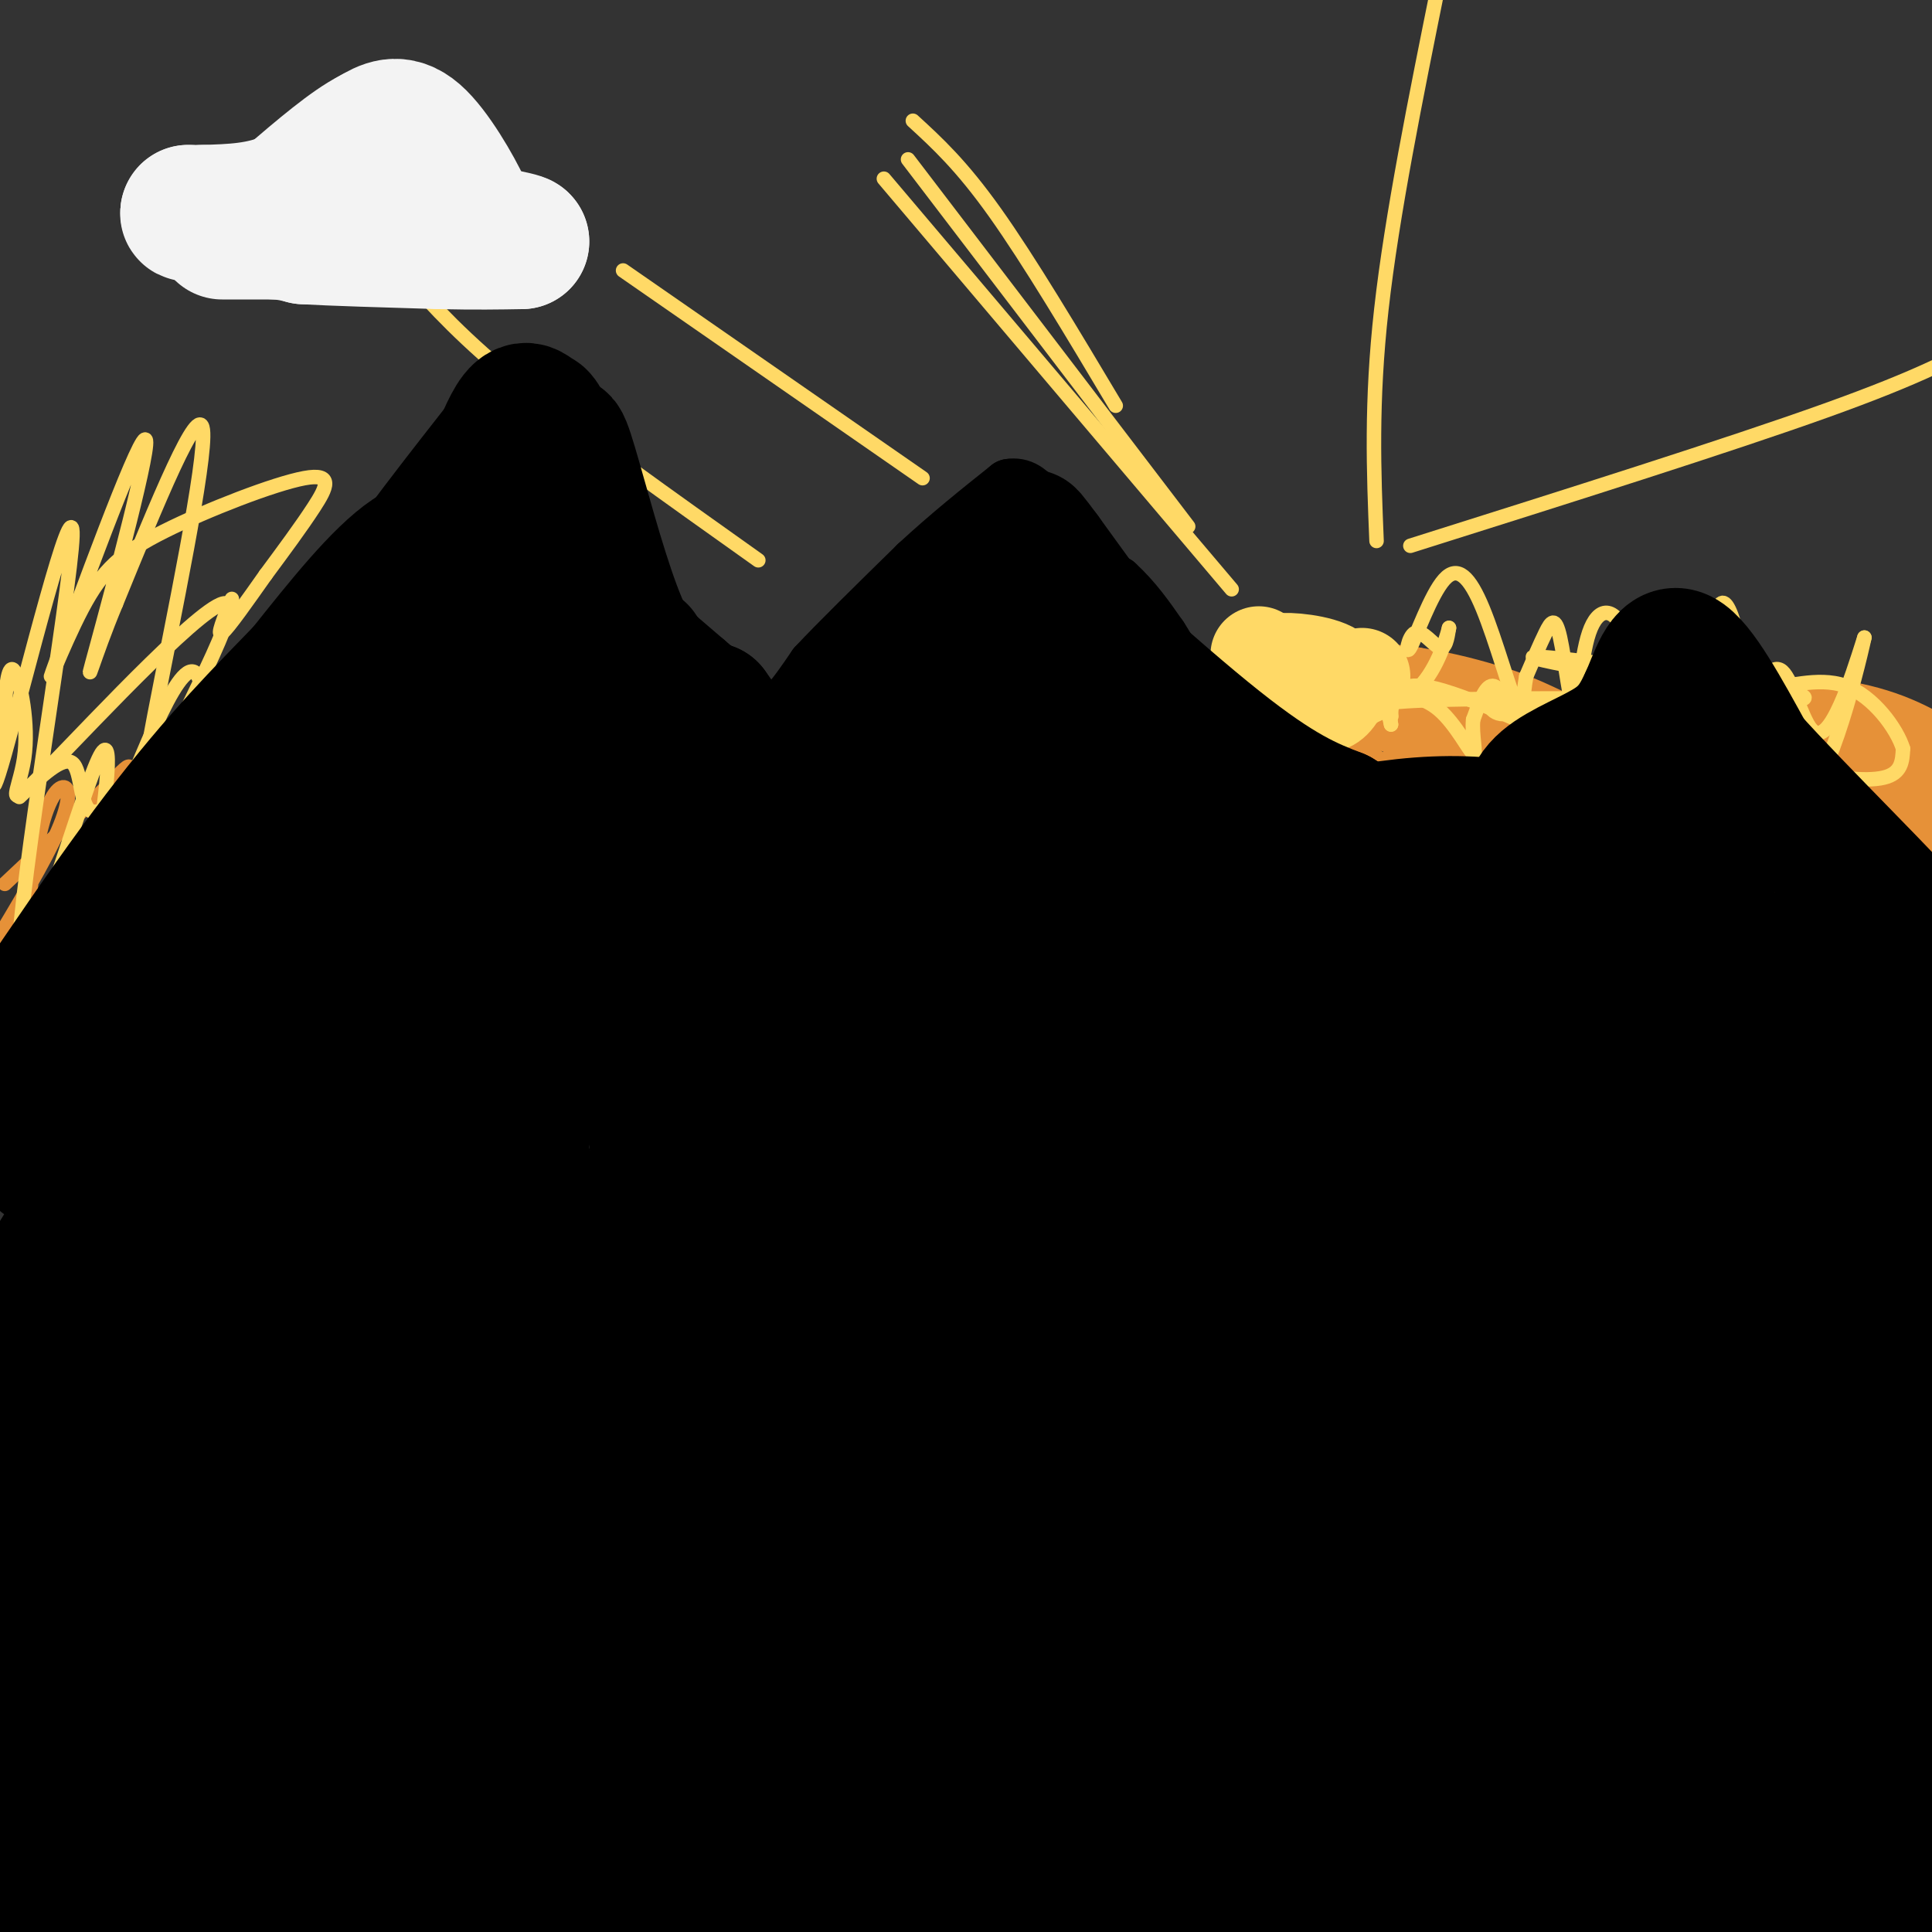<svg viewBox='0 0 400 400' version='1.1' xmlns='http://www.w3.org/2000/svg' xmlns:xlink='http://www.w3.org/1999/xlink'><rect x="0" y="0" width="400" height="400" fill="#333333" stroke="none"/><g fill='none' stroke='#e69138' stroke-width='12' stroke-linecap='round' stroke-linejoin='round'><path d='M273,150c0.000,0.000 -1.000,-1.000 -1,-1'/><path d='M272,149c-1.833,-1.500 -5.917,-4.750 -10,-8'/><path d='M262,141c-2.222,-1.600 -2.778,-1.600 -2,-2c0.778,-0.400 2.889,-1.200 5,-2'/><path d='M265,137c5.500,0.167 16.750,1.583 28,3'/><path d='M293,140c7.500,1.167 12.250,2.583 17,4'/><path d='M310,144c5.167,1.667 9.583,3.833 14,6'/><path d='M324,150c5.333,0.167 11.667,-2.417 18,-5'/><path d='M342,145c9.667,-0.500 24.833,0.750 40,2'/><path d='M382,147c10.333,1.833 16.167,5.417 22,9'/><path d='M404,156c2.178,4.244 -3.378,10.356 -6,19c-2.622,8.644 -2.311,19.822 -2,31'/><path d='M396,206c0.667,8.167 3.333,13.083 6,18'/><path d='M402,224c-1.333,0.833 -7.667,-6.083 -14,-13'/><path d='M388,211c-5.500,-5.833 -12.250,-13.917 -19,-22'/><path d='M369,189c-7.000,-7.167 -15.000,-14.083 -23,-21'/><path d='M346,168c-8.333,-5.833 -17.667,-9.917 -27,-14'/><path d='M319,154c-6.244,-3.556 -8.356,-5.444 -11,-6c-2.644,-0.556 -5.822,0.222 -9,1'/><path d='M299,149c-2.667,2.500 -4.833,8.250 -7,14'/><path d='M292,163c0.500,0.500 5.250,-5.250 10,-11'/><path d='M302,152c-0.356,-0.867 -6.244,2.467 -9,5c-2.756,2.533 -2.378,4.267 -2,6'/><path d='M291,163c-0.222,1.778 0.222,3.222 -2,2c-2.222,-1.222 -7.111,-5.111 -12,-9'/><path d='M277,156c-3.262,-1.500 -5.417,-0.750 -1,-3c4.417,-2.250 15.405,-7.500 17,-9c1.595,-1.500 -6.202,0.750 -14,3'/><path d='M279,147c0.452,1.048 8.583,2.167 12,4c3.417,1.833 2.119,4.381 2,5c-0.119,0.619 0.940,-0.690 2,-2'/><path d='M295,154c4.333,-0.667 14.167,-1.333 24,-2'/><path d='M319,152c7.244,0.711 13.356,3.489 20,8c6.644,4.511 13.822,10.756 21,17'/><path d='M360,177c8.119,6.107 17.917,12.875 17,14c-0.917,1.125 -12.548,-3.393 -21,-8c-8.452,-4.607 -13.726,-9.304 -19,-14'/><path d='M337,169c-6.200,-4.444 -12.200,-8.556 -13,-9c-0.800,-0.444 3.600,2.778 8,6'/><path d='M332,166c8.833,7.000 26.917,21.500 45,36'/><path d='M377,202c11.333,8.833 17.167,12.917 23,17'/><path d='M400,219c2.452,-3.000 -2.917,-19.000 -13,-32c-10.083,-13.000 -24.881,-23.000 -29,-25c-4.119,-2.000 2.440,4.000 9,10'/><path d='M367,172c11.976,9.060 37.417,26.708 33,22c-4.417,-4.708 -38.690,-31.774 -49,-39c-10.310,-7.226 3.345,5.387 17,18'/><path d='M368,173c-5.869,-2.417 -29.042,-17.458 -27,-21c2.042,-3.542 29.298,4.417 43,9c13.702,4.583 13.851,5.792 14,7'/><path d='M398,168c-7.917,-3.667 -34.708,-16.333 -36,-18c-1.292,-1.667 22.917,7.667 31,11c8.083,3.333 0.042,0.667 -8,-2'/><path d='M385,159c-2.906,-1.241 -6.171,-3.343 -4,2c2.171,5.343 9.777,18.131 11,19c1.223,0.869 -3.936,-10.180 -9,-15c-5.064,-4.820 -10.032,-3.410 -15,-2'/><path d='M368,163c4.289,10.400 22.511,37.400 28,46c5.489,8.600 -1.756,-1.200 -9,-11'/></g>
<g fill='none' stroke='#ffd966' stroke-width='20' stroke-linecap='round' stroke-linejoin='round'><path d='M282,140c-4.250,0.583 -8.500,1.167 -10,2c-1.500,0.833 -0.250,1.917 1,3'/><path d='M273,145c0.640,0.786 1.738,1.252 3,0c1.262,-1.252 2.686,-4.222 0,-6c-2.686,-1.778 -9.482,-2.365 -11,-2c-1.518,0.365 2.241,1.683 6,3'/><path d='M271,140c3.600,0.689 9.600,0.911 9,1c-0.600,0.089 -7.800,0.044 -15,0'/><path d='M265,141c-3.167,-0.833 -3.583,-2.917 -4,-5'/><path d='M261,136c-0.667,-0.833 -0.333,-0.417 0,0'/></g>
<g fill='none' stroke='#ffd966' stroke-width='3' stroke-linecap='round' stroke-linejoin='round'><path d='M389,169c-13.844,-6.756 -27.689,-13.511 -30,-15c-2.311,-1.489 6.911,2.289 2,2c-4.911,-0.289 -23.956,-4.644 -43,-9'/><path d='M318,147c-8.907,-1.494 -9.676,-0.730 -9,0c0.676,0.730 2.797,1.427 3,0c0.203,-1.427 -1.514,-4.979 -3,-5c-1.486,-0.021 -2.743,3.490 -4,7'/><path d='M305,149c-0.339,3.159 0.814,7.556 0,7c-0.814,-0.556 -3.597,-6.066 -7,-9c-3.403,-2.934 -7.428,-3.292 -9,-2c-1.572,1.292 -0.693,4.232 -1,3c-0.307,-1.232 -1.802,-6.638 -2,-7c-0.198,-0.362 0.901,4.319 2,9'/><path d='M288,150c-0.158,-1.162 -1.553,-8.565 6,-8c7.553,0.565 24.056,9.100 34,13c9.944,3.900 13.331,3.165 10,1c-3.331,-2.165 -13.380,-5.762 -13,-6c0.380,-0.238 11.190,2.881 22,6'/><path d='M347,156c7.197,2.266 14.191,4.930 17,4c2.809,-0.930 1.433,-5.456 2,-6c0.567,-0.544 3.076,2.892 8,5c4.924,2.108 12.264,2.888 16,2c3.736,-0.888 3.868,-3.444 4,-6'/><path d='M394,155c-1.177,-3.976 -6.118,-10.917 -12,-13c-5.882,-2.083 -12.703,0.690 -15,0c-2.297,-0.690 -0.069,-4.845 2,-3c2.069,1.845 3.980,9.689 6,12c2.020,2.311 4.149,-0.911 6,-5c1.851,-4.089 3.426,-9.044 5,-14'/><path d='M386,132c-1.687,7.809 -8.405,34.330 -14,34c-5.595,-0.330 -10.067,-27.511 -13,-37c-2.933,-9.489 -4.328,-1.285 -5,9c-0.672,10.285 -0.621,22.653 -2,23c-1.379,0.347 -4.190,-11.326 -7,-23'/><path d='M345,138c-1.292,1.011 -1.021,15.039 -2,15c-0.979,-0.039 -3.209,-14.146 -6,-21c-2.791,-6.854 -6.143,-6.455 -8,-1c-1.857,5.455 -2.219,15.967 -3,16c-0.781,0.033 -1.979,-10.414 -3,-15c-1.021,-4.586 -1.863,-3.310 -3,-1c-1.137,2.310 -2.568,5.655 -4,9'/><path d='M316,140c-0.747,3.802 -0.614,8.806 -2,6c-1.386,-2.806 -4.291,-13.424 -7,-20c-2.709,-6.576 -5.220,-9.110 -8,-6c-2.780,3.110 -5.828,11.865 -7,14c-1.172,2.135 -0.470,-2.348 1,-3c1.470,-0.652 3.706,2.528 5,3c1.294,0.472 1.647,-1.764 2,-4'/><path d='M300,130c-0.525,2.194 -2.837,9.679 -7,13c-4.163,3.321 -10.178,2.478 2,2c12.178,-0.478 42.548,-0.590 45,0c2.452,0.590 -23.014,1.883 -29,2c-5.986,0.117 7.507,-0.941 21,-2'/><path d='M332,145c16.214,0.036 46.250,1.125 41,-1c-5.250,-2.125 -45.786,-7.464 -54,-8c-8.214,-0.536 15.893,3.732 40,8'/></g>
<g fill='none' stroke='#e69138' stroke-width='3' stroke-linecap='round' stroke-linejoin='round'><path d='M40,166c-3.750,9.750 -7.500,19.500 -6,20c1.500,0.500 8.250,-8.250 15,-17'/><path d='M49,169c-1.501,-1.049 -12.753,4.828 -22,15c-9.247,10.172 -16.489,24.637 -16,21c0.489,-3.637 8.708,-25.377 12,-34c3.292,-8.623 1.655,-4.129 2,-2c0.345,2.129 2.670,1.894 0,9c-2.670,7.106 -10.335,21.553 -18,36'/><path d='M7,214c-3.120,-1.324 -1.919,-22.633 0,-35c1.919,-12.367 4.555,-15.791 6,-16c1.445,-0.209 1.699,2.797 -1,9c-2.699,6.203 -8.349,15.601 -14,25'/><path d='M1,183c8.657,-8.132 17.314,-16.265 22,-21c4.686,-4.735 5.402,-6.073 1,8c-4.402,14.073 -13.922,43.556 -16,50c-2.078,6.444 3.287,-10.150 7,-19c3.713,-8.850 5.775,-9.957 7,-10c1.225,-0.043 1.612,0.979 2,2'/></g>
<g fill='none' stroke='#ffd966' stroke-width='3' stroke-linecap='round' stroke-linejoin='round'><path d='M4,165c4.506,-4.310 9.012,-8.619 11,-7c1.988,1.619 1.458,9.167 4,10c2.542,0.833 8.155,-5.048 11,-7c2.845,-1.952 2.923,0.024 3,2'/><path d='M33,163c0.768,4.504 1.186,14.765 4,13c2.814,-1.765 8.022,-15.556 9,-12c0.978,3.556 -2.275,24.457 -3,19c-0.725,-5.457 1.079,-37.274 -2,-43c-3.079,-5.726 -11.039,14.637 -19,35'/><path d='M22,175c-3.716,8.083 -3.507,10.790 -2,2c1.507,-8.790 4.313,-29.076 0,-19c-4.313,10.076 -15.744,50.515 -16,39c-0.256,-11.515 10.662,-74.985 11,-86c0.338,-11.015 -9.903,30.424 -14,45c-4.097,14.576 -2.048,2.288 0,-10'/><path d='M1,146c0.228,-3.995 0.797,-8.984 2,-7c1.203,1.984 3.041,10.940 2,18c-1.041,7.060 -4.961,12.224 5,2c9.961,-10.224 33.805,-35.836 37,-34c3.195,1.836 -14.257,31.121 -11,30c3.257,-1.121 27.223,-32.648 37,-44c9.777,-11.352 5.365,-2.529 3,3c-2.365,5.529 -2.682,7.765 -3,10'/><path d='M73,124c-3.630,11.980 -11.206,36.929 -14,41c-2.794,4.071 -0.807,-12.736 0,-22c0.807,-9.264 0.435,-10.985 -5,-4c-5.435,6.985 -15.931,22.676 -21,28c-5.069,5.324 -4.711,0.279 -1,-19c3.711,-19.279 10.775,-52.794 10,-59c-0.775,-6.206 -9.387,14.897 -18,36'/><path d='M24,125c-4.601,10.978 -7.103,20.422 -4,9c3.103,-11.422 11.811,-43.710 10,-43c-1.811,0.710 -14.143,34.420 -18,45c-3.857,10.580 0.759,-1.969 5,-10c4.241,-8.031 8.106,-11.544 17,-16c8.894,-4.456 22.818,-9.853 29,-11c6.182,-1.147 4.624,1.958 2,6c-2.624,4.042 -6.312,9.021 -10,14'/><path d='M55,119c-3.644,5.156 -7.756,11.044 -9,12c-1.244,0.956 0.378,-3.022 2,-7'/><path d='M231,84c-9.000,-15.083 -18.000,-30.167 -25,-40c-7.000,-9.833 -12.000,-14.417 -17,-19'/><path d='M246,109c0.000,0.000 -58.000,-76.000 -58,-76'/><path d='M255,122c0.000,0.000 -72.000,-85.000 -72,-85'/><path d='M191,99c0.000,0.000 -62.000,-43.000 -62,-43'/><path d='M157,116c-18.417,-13.083 -36.833,-26.167 -49,-36c-12.167,-9.833 -18.083,-16.417 -24,-23'/><path d='M285,112c-0.583,-14.333 -1.167,-28.667 1,-48c2.167,-19.333 7.083,-43.667 12,-68'/><path d='M292,113c33.000,-10.417 66.000,-20.833 86,-28c20.000,-7.167 27.000,-11.083 34,-15'/></g>
<g fill='none' stroke='#000000' stroke-width='12' stroke-linecap='round' stroke-linejoin='round'><path d='M118,115c0.000,0.000 -13.000,13.000 -13,13'/><path d='M105,128c-6.333,7.000 -15.667,18.000 -25,29'/><path d='M80,157c-9.333,10.167 -20.167,21.083 -31,32'/><path d='M49,189c-9.333,10.167 -17.167,19.583 -25,29'/><path d='M24,218c-6.833,7.500 -11.417,11.750 -16,16'/><path d='M8,234c-4.333,4.167 -7.167,6.583 -10,9'/><path d='M119,114c0.000,0.000 7.000,6.000 7,6'/><path d='M126,120c2.167,1.833 4.083,3.417 6,5'/><path d='M132,125c3.333,2.833 8.667,7.417 14,12'/><path d='M146,137c4.500,3.833 8.750,7.417 13,11'/><path d='M159,148c2.833,1.500 3.417,-0.250 4,-2'/><path d='M163,146c1.667,-1.667 3.833,-4.833 6,-8'/><path d='M169,138c4.500,-4.833 12.750,-12.917 21,-21'/><path d='M190,117c6.667,-6.167 12.833,-11.083 19,-16'/><path d='M209,101c4.667,-0.833 6.833,5.083 9,11'/><path d='M218,112c3.667,3.333 8.333,6.167 13,9'/><path d='M231,121c3.667,3.333 6.333,7.167 9,11'/><path d='M240,132c2.333,3.500 3.667,6.750 5,10'/><path d='M245,142c2.333,2.667 5.667,4.333 9,6'/><path d='M254,148c4.333,3.167 10.667,8.083 17,13'/><path d='M271,161c5.000,3.667 9.000,6.333 13,9'/><path d='M284,170c4.333,3.000 8.667,6.000 13,9'/><path d='M297,179c2.167,1.500 1.083,0.750 0,0'/><path d='M297,176c0.000,0.000 11.000,-10.000 11,-10'/><path d='M308,166c2.500,-2.500 3.250,-3.750 4,-5'/><path d='M312,161c-1.500,1.500 -7.250,7.750 -13,14'/><path d='M299,175c0.333,-0.500 7.667,-8.750 15,-17'/><path d='M314,158c6.000,0.000 13.500,8.500 21,17'/><path d='M335,175c8.644,6.200 19.756,13.200 28,20c8.244,6.800 13.622,13.400 19,20'/><path d='M382,215c7.333,7.667 16.167,16.833 25,26'/></g>
<g fill='none' stroke='#000000' stroke-width='28' stroke-linecap='round' stroke-linejoin='round'><path d='M116,130c0.000,0.000 -26.000,27.000 -26,27'/><path d='M90,157c-9.822,9.444 -21.378,19.556 -36,39c-14.622,19.444 -32.311,48.222 -50,77'/><path d='M4,273c-9.500,14.500 -8.250,12.250 -7,10'/><path d='M5,302c35.933,-29.733 71.867,-59.467 84,-71c12.133,-11.533 0.467,-4.867 -19,16c-19.467,20.867 -46.733,55.933 -74,91'/><path d='M23,313c31.469,-16.897 62.937,-33.794 67,-43c4.063,-9.206 -19.281,-10.722 -35,-12c-15.719,-1.278 -23.814,-2.320 -29,-2c-5.186,0.320 -7.464,2.002 -9,3c-1.536,0.998 -2.330,1.314 -4,6c-1.670,4.686 -4.218,13.744 -2,25c2.218,11.256 9.200,24.709 14,33c4.800,8.291 7.419,11.419 9,12c1.581,0.581 2.125,-1.384 3,1c0.875,2.384 2.083,9.117 4,-10c1.917,-19.117 4.545,-64.083 5,-84c0.455,-19.917 -1.262,-14.785 -3,-15c-1.738,-0.215 -3.497,-5.776 -5,-8c-1.503,-2.224 -2.752,-1.112 -4,0'/><path d='M34,219c-2.238,5.476 -5.833,19.167 -9,35c-3.167,15.833 -5.905,33.810 -7,62c-1.095,28.190 -0.548,66.595 0,105'/><path d='M62,394c9.288,-16.820 18.577,-33.640 26,-51c7.423,-17.360 12.982,-35.261 15,-59c2.018,-23.739 0.497,-53.317 -1,-65c-1.497,-11.683 -2.968,-5.472 -6,0c-3.032,5.472 -7.624,10.204 -13,17c-5.376,6.796 -11.536,15.656 -22,47c-10.464,31.344 -25.232,85.172 -40,139'/><path d='M33,377c17.917,-66.000 35.833,-132.000 34,-126c-1.833,6.000 -23.417,84.000 -45,162'/><path d='M22,385c13.556,-44.533 27.111,-89.067 26,-97c-1.111,-7.933 -16.889,20.733 -28,42c-11.111,21.267 -17.556,35.133 -24,49'/><path d='M6,380c5.533,-5.311 11.067,-10.622 26,-46c14.933,-35.378 39.267,-100.822 35,-97c-4.267,3.822 -37.133,76.911 -70,150'/><path d='M9,370c8.400,-13.622 16.800,-27.244 30,-60c13.200,-32.756 31.200,-84.644 45,-114c13.800,-29.356 23.400,-36.178 33,-43'/><path d='M117,153c10.929,-13.131 21.750,-24.458 11,-14c-10.750,10.458 -43.071,42.702 -70,74c-26.929,31.298 -48.464,61.649 -70,92'/><path d='M28,272c23.378,-31.378 46.756,-62.756 58,-83c11.244,-20.244 10.356,-29.356 15,-37c4.644,-7.644 14.822,-13.822 25,-20'/><path d='M126,132c9.267,2.844 19.933,19.956 33,34c13.067,14.044 28.533,25.022 44,36'/><path d='M203,202c15.220,12.505 31.271,25.769 49,37c17.729,11.231 37.134,20.429 34,19c-3.134,-1.429 -28.809,-13.486 -40,-18c-11.191,-4.514 -7.898,-1.484 -37,-27c-29.102,-25.516 -90.601,-79.576 -112,-95c-21.399,-15.424 -2.700,7.788 16,31'/><path d='M113,149c9.111,15.622 23.889,39.178 26,38c2.111,-1.178 -8.444,-27.089 -19,-53'/><path d='M120,134c-4.500,-11.333 -6.250,-13.167 -8,-15'/><path d='M112,119c-3.333,-3.333 -7.667,-4.167 -12,-5'/><path d='M100,114c-4.222,-1.622 -8.778,-3.178 -15,1c-6.222,4.178 -14.111,14.089 -22,24'/><path d='M63,139c-8.133,8.444 -17.467,17.556 -30,34c-12.533,16.444 -28.267,40.222 -44,64'/><path d='M9,240c11.083,-11.583 22.167,-23.167 36,-42c13.833,-18.833 30.417,-44.917 47,-71'/><path d='M92,127c4.128,-4.033 -9.051,21.383 -17,41c-7.949,19.617 -10.667,33.433 -12,63c-1.333,29.567 -1.282,74.883 0,103c1.282,28.117 3.795,39.033 4,50c0.205,10.967 -1.897,21.983 -4,33'/><path d='M47,403c-0.699,-16.389 -1.397,-32.778 0,-48c1.397,-15.222 4.890,-29.276 12,-53c7.110,-23.724 17.837,-57.118 22,-66c4.163,-8.882 1.761,6.748 -6,41c-7.761,34.252 -20.880,87.126 -34,140'/><path d='M45,392c4.917,-21.000 9.833,-42.000 12,-37c2.167,5.000 1.583,36.000 1,67'/><path d='M68,402c6.025,-16.201 12.050,-32.403 18,-62c5.950,-29.597 11.824,-72.590 16,-113c4.176,-40.410 6.652,-78.236 6,-73c-0.652,5.236 -4.433,53.535 -6,75c-1.567,21.465 -0.919,16.097 0,21c0.919,4.903 2.111,20.076 4,7c1.889,-13.076 4.476,-54.400 4,-81c-0.476,-26.600 -4.014,-38.476 -6,-29c-1.986,9.476 -2.419,40.303 -2,58c0.419,17.697 1.690,22.265 6,35c4.310,12.735 11.660,33.639 18,46c6.340,12.361 11.670,16.181 17,20'/><path d='M143,306c4.014,7.295 5.550,15.533 -1,-29c-6.550,-44.533 -21.187,-141.836 -25,-173c-3.813,-31.164 3.196,3.810 10,22c6.804,18.190 13.402,19.595 20,21'/><path d='M147,147c7.702,10.560 16.958,26.458 10,22c-6.958,-4.458 -30.131,-29.274 -40,-43c-9.869,-13.726 -6.435,-16.363 -3,-19'/><path d='M114,107c-1.000,-6.500 -2.000,-13.250 -3,-20'/><path d='M111,87c0.167,-2.321 2.083,1.875 2,2c-0.083,0.125 -2.167,-3.821 -4,-4c-1.833,-0.179 -3.417,3.411 -5,7'/><path d='M104,92c-6.321,8.095 -19.625,24.833 -29,39c-9.375,14.167 -14.821,25.762 -18,34c-3.179,8.238 -4.089,13.119 -5,18'/><path d='M52,183c19.000,5.733 69.000,11.067 90,8c21.000,-3.067 13.000,-14.533 5,-26'/><path d='M147,165c1.226,-5.774 1.792,-7.208 6,-7c4.208,0.208 12.060,2.060 16,2c3.940,-0.060 3.970,-2.030 4,-4'/><path d='M173,156c1.200,-2.844 2.200,-7.956 7,-14c4.800,-6.044 13.400,-13.022 22,-20'/><path d='M202,122c11.422,1.733 28.978,16.067 38,24c9.022,7.933 9.511,9.467 10,11'/><path d='M250,157c2.167,3.333 2.583,6.167 3,9'/><path d='M253,166c0.000,0.000 -37.000,-51.000 -37,-51'/><path d='M216,115c-5.785,-7.833 -1.746,-1.914 -3,-1c-1.254,0.914 -7.799,-3.177 -1,4c6.799,7.177 26.943,25.622 40,36c13.057,10.378 19.029,12.689 25,15'/><path d='M277,169c8.422,5.267 16.978,10.933 22,13c5.022,2.067 6.511,0.533 8,-1'/><path d='M307,181c1.702,-0.881 1.958,-2.583 2,-5c0.042,-2.417 -0.131,-5.548 9,2c9.131,7.548 27.565,25.774 46,44'/><path d='M364,222c13.556,13.867 24.444,26.533 31,33c6.556,6.467 8.778,6.733 11,7'/><path d='M403,283c-1.667,-0.022 -3.333,-0.044 -6,6c-2.667,6.044 -6.333,18.156 -8,32c-1.667,13.844 -1.333,29.422 -1,45'/><path d='M387,366c0.363,-0.304 0.726,-0.607 3,1c2.274,1.607 6.458,5.125 0,11c-6.458,5.875 -23.560,14.107 -27,16c-3.440,1.893 6.780,-2.554 17,-7'/><path d='M380,387c8.167,-2.667 20.083,-5.833 32,-9'/><path d='M394,380c-4.167,3.589 -8.333,7.179 -40,11c-31.667,3.821 -90.833,7.875 -98,9c-7.167,1.125 37.667,-0.679 69,0c31.333,0.679 49.167,3.839 67,7'/><path d='M345,402c-32.000,-4.167 -64.000,-8.333 -122,-10c-58.000,-1.667 -142.000,-0.833 -226,0'/><path d='M20,393c36.376,0.640 72.753,1.279 107,0c34.247,-1.279 66.365,-4.477 67,-7c0.635,-2.523 -30.214,-4.372 -67,-5c-36.786,-0.628 -79.510,-0.037 -102,1c-22.490,1.037 -24.745,2.518 -27,4'/><path d='M18,385c52.456,-8.396 104.911,-16.792 141,-24c36.089,-7.208 55.810,-13.228 66,-16c10.190,-2.772 10.847,-2.297 2,-2c-8.847,0.297 -27.199,0.417 -38,0c-10.801,-0.417 -14.053,-1.370 -46,4c-31.947,5.370 -92.591,17.062 -97,17c-4.409,-0.062 47.417,-11.879 86,-24c38.583,-12.121 63.924,-24.546 81,-36c17.076,-11.454 25.886,-21.936 30,-29c4.114,-7.064 3.531,-10.710 7,-17c3.469,-6.290 10.991,-15.226 -9,0c-19.991,15.226 -67.496,54.613 -115,94'/><path d='M126,352c-19.178,16.356 -9.622,10.244 -4,4c5.622,-6.244 7.311,-12.622 9,-19'/><path d='M243,175c-2.667,-0.500 -5.333,-1.000 -9,-4c-3.667,-3.000 -8.333,-8.500 -13,-14'/><path d='M223,157c2.083,0.583 4.167,1.167 3,1c-1.167,-0.167 -5.583,-1.083 -10,-2'/><path d='M202,189c0.000,0.000 23.000,4.000 23,4'/><path d='M227,194c0.000,0.000 0.100,0.100 0.1,0.1'/><path d='M227,172c-1.185,-11.024 -2.369,-22.048 -3,-28c-0.631,-5.952 -0.708,-6.833 -5,1c-4.292,7.833 -12.798,24.381 -15,27c-2.202,2.619 1.899,-8.690 6,-20'/><path d='M210,152c-8.000,13.681 -31.000,57.884 -40,73c-9.000,15.116 -4.000,1.147 -2,-8c2.000,-9.147 1.000,-13.470 7,-25c6.000,-11.530 19.000,-30.265 32,-49'/><path d='M207,143c-0.832,-3.743 -18.914,11.398 -26,16c-7.086,4.602 -3.178,-1.336 -10,12c-6.822,13.336 -24.375,45.946 -29,56c-4.625,10.054 3.678,-2.447 16,-11c12.322,-8.553 28.663,-13.158 59,-20c30.337,-6.842 74.668,-15.921 119,-25'/><path d='M336,171c25.738,-4.571 30.583,-3.500 23,-1c-7.583,2.500 -27.595,6.429 -37,9c-9.405,2.571 -8.202,3.786 -7,5'/><path d='M315,184c1.667,0.845 9.333,0.458 13,0c3.667,-0.458 3.333,-0.988 1,-3c-2.333,-2.012 -6.667,-5.506 -11,-9'/><path d='M318,172c-2.000,-3.286 -1.500,-7.000 2,-10c3.500,-3.000 10.000,-5.286 14,-8c4.000,-2.714 5.500,-5.857 7,-9'/><path d='M341,145c2.022,-4.333 3.578,-10.667 7,-9c3.422,1.667 8.711,11.333 14,21'/><path d='M362,157c10.356,11.533 29.244,29.867 38,40c8.756,10.133 7.378,12.067 6,14'/><path d='M405,218c-9.685,-6.881 -19.369,-13.762 -32,-27c-12.631,-13.238 -28.208,-32.833 -30,-35c-1.792,-2.167 10.202,13.095 14,17c3.798,3.905 -0.601,-3.548 -5,-11'/><path d='M352,162c-1.823,-1.536 -3.880,0.124 -5,13c-1.120,12.876 -1.301,36.967 -1,49c0.301,12.033 1.086,12.010 4,14c2.914,1.990 7.957,5.995 13,10'/><path d='M341,197c-18.533,-0.533 -37.067,-1.067 -56,0c-18.933,1.067 -38.267,3.733 -36,5c2.267,1.267 26.133,1.133 50,1'/><path d='M299,203c14.040,1.207 24.139,3.723 16,2c-8.139,-1.723 -34.515,-7.686 -51,-11c-16.485,-3.314 -23.077,-3.979 -40,-4c-16.923,-0.021 -44.175,0.603 -62,0c-17.825,-0.603 -26.222,-2.431 1,4c27.222,6.431 90.063,21.123 104,26c13.937,4.877 -21.032,-0.062 -56,-5'/><path d='M211,215c-13.244,-1.655 -18.355,-3.293 -3,0c15.355,3.293 51.175,11.517 55,14c3.825,2.483 -24.346,-0.776 -39,-2c-14.654,-1.224 -15.792,-0.413 -32,8c-16.208,8.413 -47.486,24.428 -62,33c-14.514,8.572 -12.264,9.701 -12,11c0.264,1.299 -1.459,2.767 5,3c6.459,0.233 21.101,-0.769 30,-2c8.899,-1.231 12.056,-2.692 19,-8c6.944,-5.308 17.676,-14.465 22,-22c4.324,-7.535 2.242,-13.450 2,-17c-0.242,-3.550 1.358,-4.735 -5,-6c-6.358,-1.265 -20.673,-2.610 -30,-1c-9.327,1.610 -13.665,6.174 -17,10c-3.335,3.826 -5.668,6.913 -8,10'/><path d='M136,246c-2.753,3.407 -5.635,6.923 -7,12c-1.365,5.077 -1.213,11.713 -1,16c0.213,4.287 0.486,6.225 4,10c3.514,3.775 10.269,9.386 18,13c7.731,3.614 16.439,5.232 26,7c9.561,1.768 19.976,3.686 37,0c17.024,-3.686 40.656,-12.977 56,-22c15.344,-9.023 22.402,-17.776 30,-27c7.598,-9.224 15.738,-18.917 21,-26c5.262,-7.083 7.645,-11.556 10,-19c2.355,-7.444 4.681,-17.860 5,-24c0.319,-6.140 -1.371,-8.004 -6,-10c-4.629,-1.996 -12.197,-4.125 -20,-5c-7.803,-0.875 -15.839,-0.496 -25,1c-9.161,1.496 -19.445,4.108 -32,13c-12.555,8.892 -27.380,24.063 -35,32c-7.620,7.937 -8.036,8.640 -9,13c-0.964,4.360 -2.477,12.377 0,18c2.477,5.623 8.942,8.851 23,12c14.058,3.149 35.707,6.217 47,7c11.293,0.783 12.231,-0.721 14,-2c1.769,-1.279 4.371,-2.332 8,-4c3.629,-1.668 8.285,-3.949 1,-8c-7.285,-4.051 -26.510,-9.872 -41,-13c-14.490,-3.128 -24.245,-3.564 -34,-4'/><path d='M226,236c-13.922,-0.034 -31.726,1.882 -41,4c-9.274,2.118 -10.016,4.440 -12,7c-1.984,2.560 -5.209,5.360 -4,9c1.209,3.640 6.852,8.121 12,11c5.148,2.879 9.803,4.156 22,6c12.197,1.844 31.938,4.255 45,5c13.062,0.745 19.445,-0.176 23,-3c3.555,-2.824 4.281,-7.550 4,-11c-0.281,-3.450 -1.571,-5.623 -14,-11c-12.429,-5.377 -35.998,-13.958 -53,-17c-17.002,-3.042 -27.436,-0.544 -33,1c-5.564,1.544 -6.256,2.133 -8,4c-1.744,1.867 -4.539,5.010 0,10c4.539,4.990 16.411,11.826 23,16c6.589,4.174 7.894,5.685 26,7c18.106,1.315 53.012,2.432 70,2c16.988,-0.432 16.059,-2.415 21,-9c4.941,-6.585 15.753,-17.773 20,-25c4.247,-7.227 1.928,-10.493 -3,-14c-4.928,-3.507 -12.464,-7.253 -20,-11'/><path d='M304,217c-8.670,-2.891 -20.345,-4.617 -32,-6c-11.655,-1.383 -23.289,-2.422 -35,0c-11.711,2.422 -23.500,8.305 -32,14c-8.500,5.695 -13.712,11.203 -18,16c-4.288,4.797 -7.651,8.883 -11,16c-3.349,7.117 -6.684,17.265 -8,24c-1.316,6.735 -0.615,10.057 0,14c0.615,3.943 1.143,8.506 9,14c7.857,5.494 23.043,11.917 32,15c8.957,3.083 11.685,2.825 17,2c5.315,-0.825 13.218,-2.219 17,-5c3.782,-2.781 3.443,-6.950 0,-11c-3.443,-4.050 -9.991,-7.983 -18,-11c-8.009,-3.017 -17.478,-5.120 -29,-6c-11.522,-0.880 -25.098,-0.538 -34,0c-8.902,0.538 -13.129,1.273 -20,5c-6.871,3.727 -16.385,10.448 -21,14c-4.615,3.552 -4.330,3.935 -6,10c-1.670,6.065 -5.296,17.811 -4,25c1.296,7.189 7.514,9.820 12,12c4.486,2.180 7.239,3.909 15,5c7.761,1.091 20.530,1.544 28,2c7.470,0.456 9.641,0.916 18,-3c8.359,-3.916 22.904,-12.208 30,-18c7.096,-5.792 6.742,-9.083 6,-13c-0.742,-3.917 -1.871,-8.458 -3,-13'/><path d='M217,319c-7.875,-6.193 -26.063,-15.177 -37,-19c-10.937,-3.823 -14.623,-2.485 -20,-2c-5.377,0.485 -12.447,0.117 -17,1c-4.553,0.883 -6.591,3.017 -9,5c-2.409,1.983 -5.188,3.814 -8,7c-2.812,3.186 -5.656,7.728 -2,11c3.656,3.272 13.812,5.273 23,5c9.188,-0.273 17.409,-2.820 25,-6c7.591,-3.180 14.551,-6.995 23,-14c8.449,-7.005 18.386,-17.202 23,-25c4.614,-7.798 3.904,-13.198 5,-17c1.096,-3.802 3.999,-6.007 -6,-9c-9.999,-2.993 -32.898,-6.773 -57,-2c-24.102,4.773 -49.407,18.100 -69,30c-19.593,11.900 -33.474,22.374 -44,32c-10.526,9.626 -17.695,18.403 -23,26c-5.305,7.597 -8.745,14.014 -11,20c-2.255,5.986 -3.326,11.543 -4,17c-0.674,5.457 -0.951,10.815 2,15c2.951,4.185 9.129,7.196 17,9c7.871,1.804 17.436,2.402 27,3'/><path d='M137,387c11.329,-6.327 22.658,-12.653 27,-18c4.342,-5.347 1.696,-9.713 3,-11c1.304,-1.287 6.557,0.506 14,0c7.443,-0.506 17.078,-3.311 19,-6c1.922,-2.689 -3.867,-5.262 13,0c16.867,5.262 56.391,18.361 80,24c23.609,5.639 31.305,3.820 39,2'/><path d='M332,378c12.998,1.033 25.992,2.616 -37,4c-62.992,1.384 -201.972,2.567 -202,3c-0.028,0.433 138.896,0.114 197,0c58.104,-0.114 35.388,-0.023 37,-2c1.612,-1.977 27.552,-6.020 32,-9c4.448,-2.980 -12.595,-4.895 -21,-6c-8.405,-1.105 -8.170,-1.399 -32,-2c-23.830,-0.601 -71.723,-1.508 -101,-1c-29.277,0.508 -39.936,2.431 -17,3c22.936,0.569 79.468,-0.215 136,-1'/><path d='M324,367c24.768,-1.447 18.689,-4.565 24,-8c5.311,-3.435 22.013,-7.188 -17,-1c-39.013,6.188 -133.740,22.316 -159,28c-25.260,5.684 18.946,0.924 55,-5c36.054,-5.924 63.954,-13.011 89,-23c25.046,-9.989 47.236,-22.880 62,-34c14.764,-11.120 22.102,-20.467 25,-26c2.898,-5.533 1.357,-7.250 1,-7c-0.357,0.250 0.471,2.468 -4,7c-4.471,4.532 -14.240,11.380 -30,19c-15.760,7.620 -37.512,16.013 -57,23c-19.488,6.987 -36.711,12.568 -56,17c-19.289,4.432 -40.645,7.716 -62,11'/><path d='M195,368c32.266,-10.821 64.533,-21.643 38,-25c-26.533,-3.357 -111.864,0.750 -131,-2c-19.136,-2.750 27.925,-12.356 52,-16c24.075,-3.644 25.164,-1.327 9,-7c-16.164,-5.673 -49.582,-19.337 -83,-33'/><path d='M80,285c-18.480,-6.301 -23.181,-5.552 -8,-5c15.181,0.552 50.242,0.908 75,3c24.758,2.092 39.213,5.921 43,8c3.787,2.079 -3.093,2.407 -5,3c-1.907,0.593 1.157,1.452 23,-1c21.843,-2.452 62.463,-8.214 86,-13c23.537,-4.786 29.991,-8.596 41,-12c11.009,-3.404 26.574,-6.401 17,-10c-9.574,-3.599 -44.287,-7.799 -79,-12'/><path d='M273,246c-2.858,-2.137 29.498,-1.481 37,-3c7.502,-1.519 -9.849,-5.215 -17,-7c-7.151,-1.785 -4.103,-1.659 5,-1c9.103,0.659 24.260,1.851 30,1c5.740,-0.851 2.064,-3.743 -2,-6c-4.064,-2.257 -8.517,-3.877 -15,-5c-6.483,-1.123 -14.995,-1.749 -20,-1c-5.005,0.749 -6.502,2.875 -8,5'/><path d='M283,229c-1.727,2.361 -2.045,5.763 -2,8c0.045,2.237 0.454,3.307 4,7c3.546,3.693 10.228,10.008 19,15c8.772,4.992 19.632,8.660 26,11c6.368,2.340 8.244,3.351 21,3c12.756,-0.351 36.393,-2.066 45,-3c8.607,-0.934 2.185,-1.088 -3,-1c-5.185,0.088 -9.133,0.419 -14,2c-4.867,1.581 -10.652,4.413 -5,8c5.652,3.587 22.742,7.931 27,7c4.258,-0.931 -4.315,-7.135 -11,-12c-6.685,-4.865 -11.481,-8.390 -15,-10c-3.519,-1.610 -5.759,-1.305 -8,-1'/><path d='M367,263c0.536,2.833 5.875,10.417 12,16c6.125,5.583 13.036,9.167 18,11c4.964,1.833 7.982,1.917 11,2'/><path d='M405,286c-15.444,-12.467 -30.889,-24.933 -38,-30c-7.111,-5.067 -5.889,-2.733 2,17c7.889,19.733 22.444,56.867 37,94'/><path d='M405,377c-16.045,-23.045 -32.089,-46.089 -29,-35c3.089,11.089 25.313,56.313 11,39c-14.313,-17.313 -65.161,-97.161 -81,-121c-15.839,-23.839 3.332,8.332 15,35c11.668,26.668 15.834,47.834 20,69'/><path d='M341,364c4.014,18.094 4.049,28.830 0,3c-4.049,-25.830 -12.182,-88.226 -15,-115c-2.818,-26.774 -0.320,-17.926 -3,1c-2.680,18.926 -10.538,47.928 -14,67c-3.462,19.072 -2.527,28.213 -2,33c0.527,4.787 0.646,5.221 4,0c3.354,-5.221 9.941,-16.098 20,-29c10.059,-12.902 23.588,-27.829 34,-38c10.412,-10.171 17.706,-15.585 25,-21'/><path d='M390,265c10.413,-3.877 23.946,-3.070 -20,15c-43.946,18.070 -145.372,53.404 -177,64c-31.628,10.596 6.540,-3.544 46,-13c39.460,-9.456 80.212,-14.227 102,-17c21.788,-2.773 24.613,-3.547 8,-5c-16.613,-1.453 -52.665,-3.583 -75,-4c-22.335,-0.417 -30.953,0.881 -20,6c10.953,5.119 41.476,14.060 72,23'/><path d='M326,334c14.056,4.034 13.196,2.618 13,1c-0.196,-1.618 0.270,-3.439 4,-4c3.730,-0.561 10.723,0.137 -28,-10c-38.723,-10.137 -123.161,-31.110 -142,-33c-18.839,-1.890 27.922,15.304 57,25c29.078,9.696 40.473,11.894 50,13c9.527,1.106 17.185,1.121 17,-1c-0.185,-2.121 -8.213,-6.378 -14,-9c-5.787,-2.622 -9.335,-3.610 -19,-5c-9.665,-1.390 -25.448,-3.182 -32,-3c-6.552,0.182 -3.872,2.338 -1,5c2.872,2.662 5.936,5.831 9,9'/><path d='M240,322c5.617,4.285 15.159,10.496 23,13c7.841,2.504 13.979,1.301 12,-1c-1.979,-2.301 -12.077,-5.699 -17,-6c-4.923,-0.301 -4.672,2.496 -1,7c3.672,4.504 10.763,10.715 12,12c1.237,1.285 -3.382,-2.358 -8,-6'/></g>
<g fill='none' stroke='#f3f3f3' stroke-width='28' stroke-linecap='round' stroke-linejoin='round'><path d='M46,48c0.000,0.000 11.000,0.000 11,0'/><path d='M57,48c2.833,0.167 4.417,0.583 6,1'/><path d='M63,49c5.667,0.333 16.833,0.667 28,1'/><path d='M91,50c7.500,0.167 12.250,0.083 17,0'/><path d='M108,50c-0.022,-0.489 -8.578,-1.711 -12,-3c-3.422,-1.289 -1.711,-2.644 0,-4'/><path d='M96,43c-1.822,-3.956 -6.378,-11.844 -10,-15c-3.622,-3.156 -6.311,-1.578 -9,0'/><path d='M77,28c-4.333,2.167 -10.667,7.583 -17,13'/><path d='M60,41c-5.833,2.667 -11.917,2.833 -18,3'/><path d='M42,44c-3.500,0.500 -3.250,0.250 -3,0'/><path d='M39,44c-0.333,0.000 0.333,0.000 1,0'/></g>
</svg>